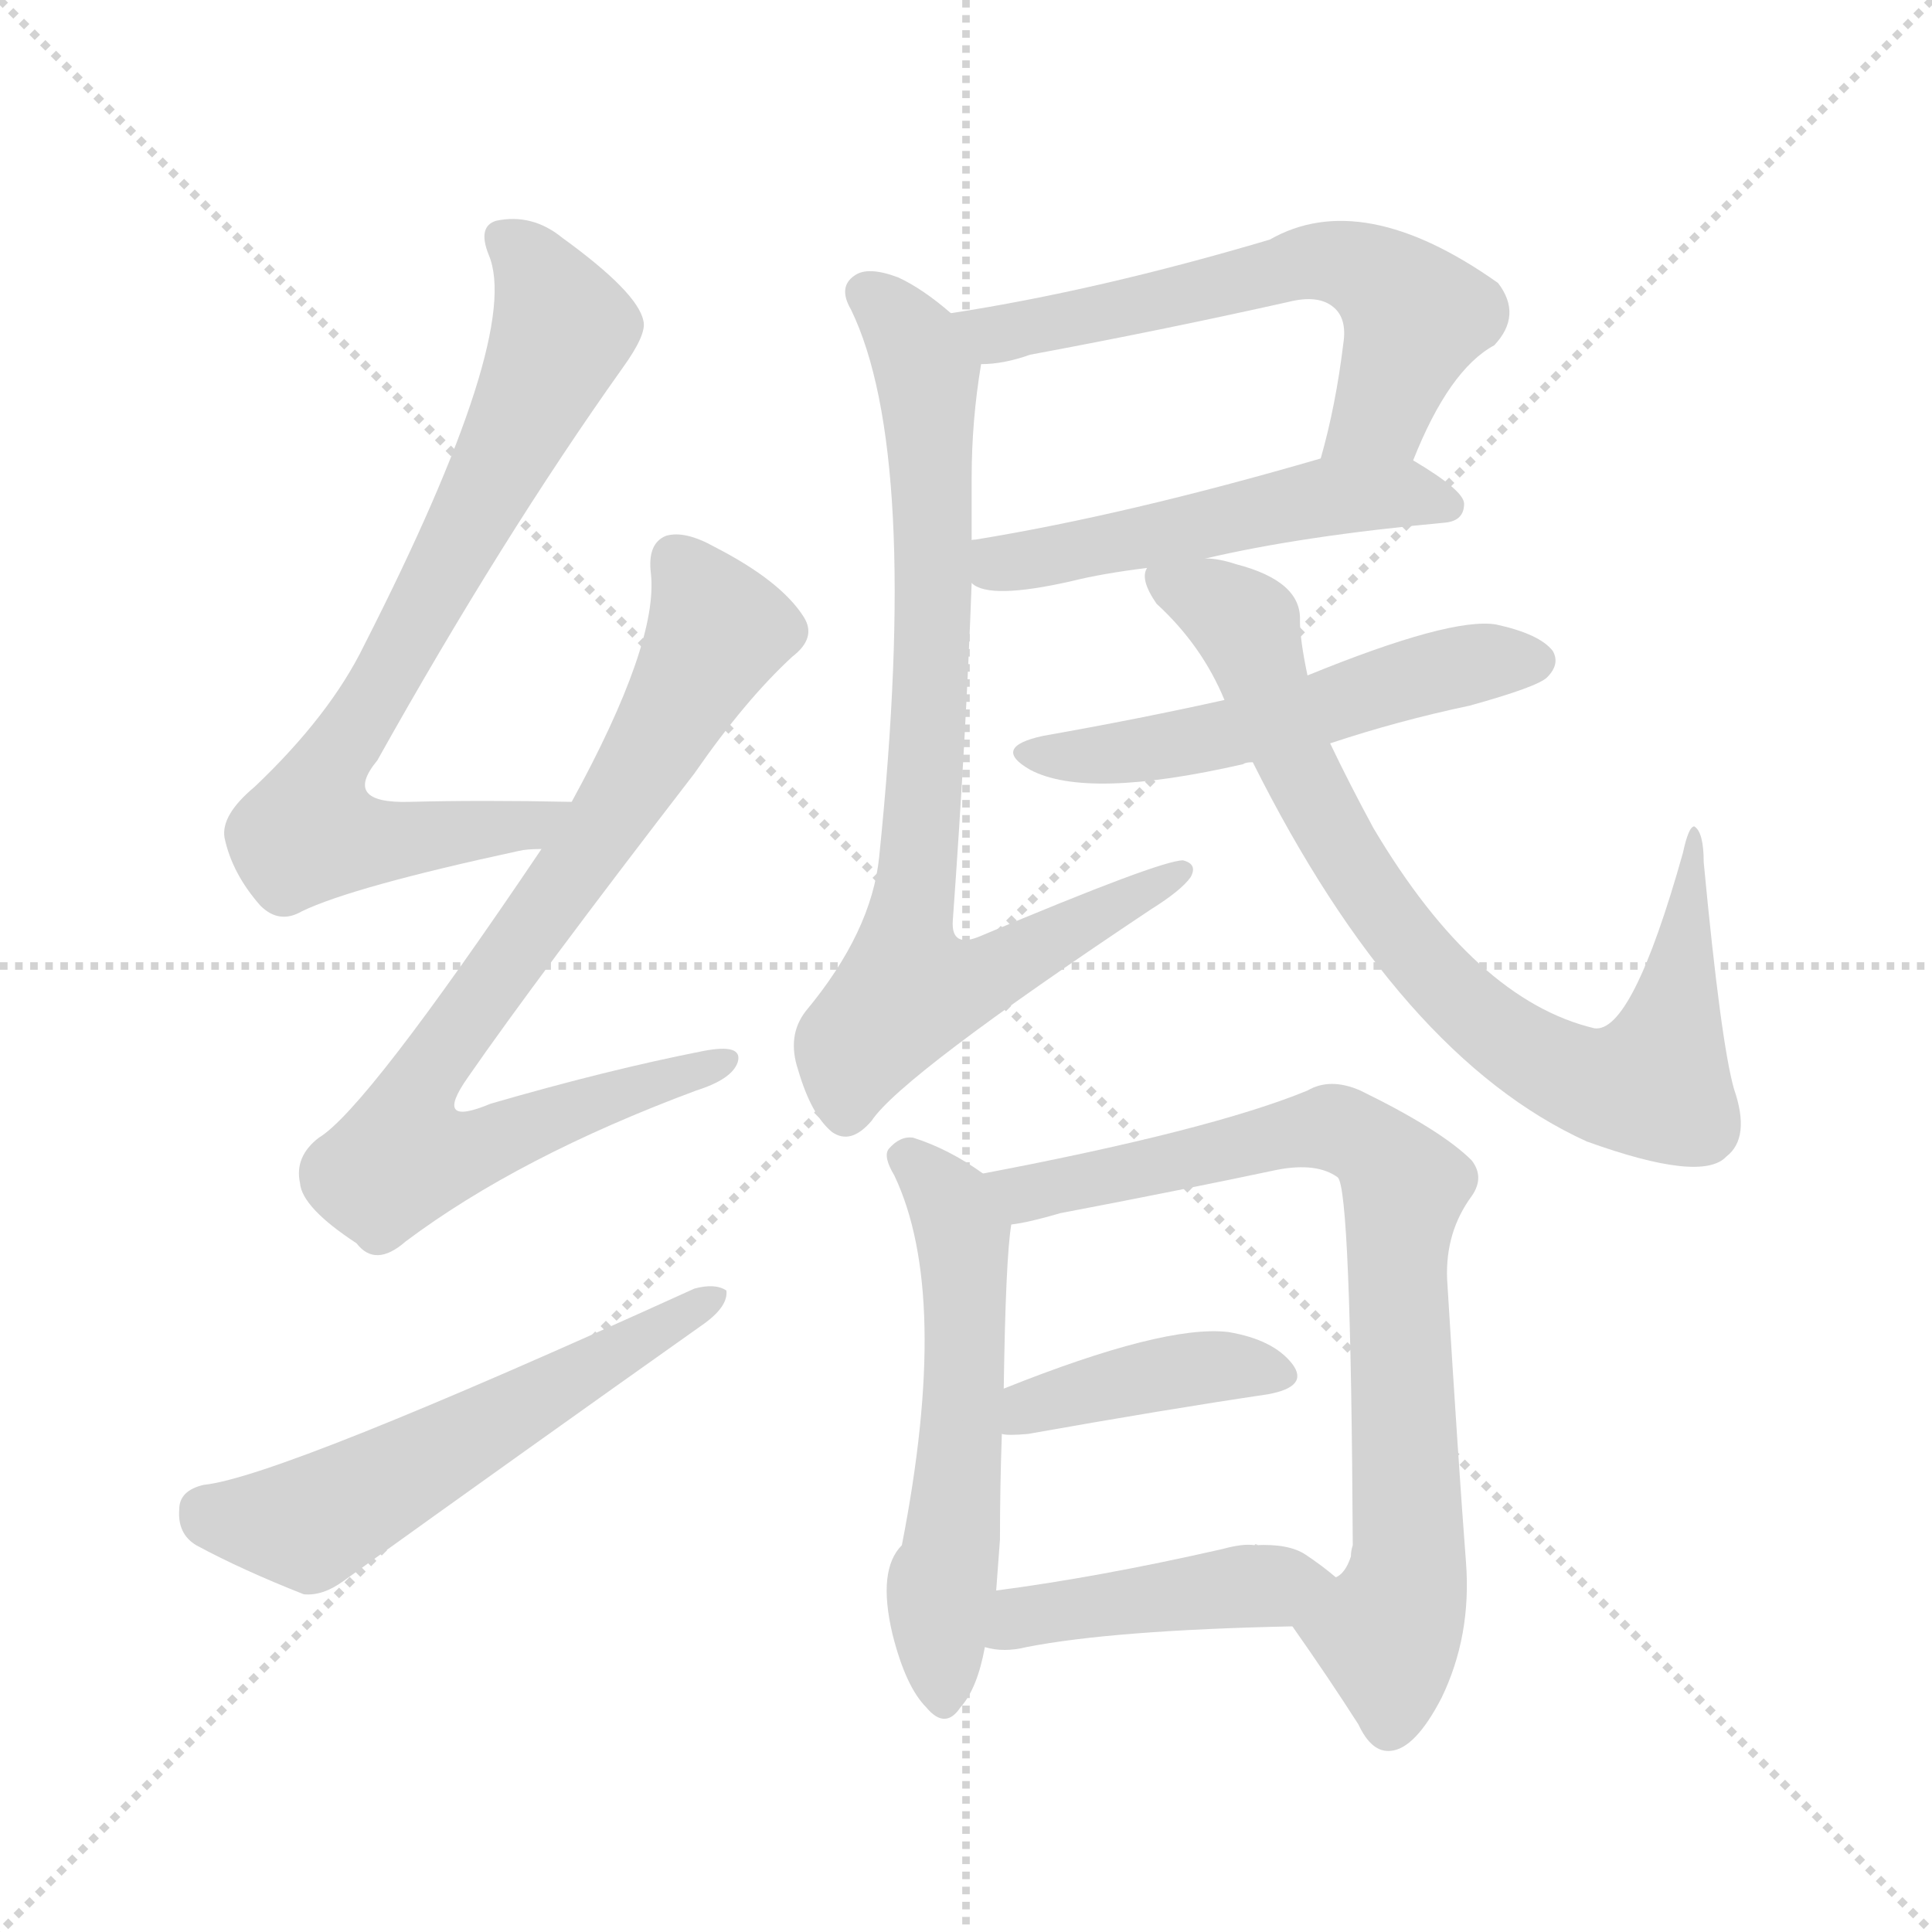 <svg version="1.1" viewBox="0 0 1024 1024" xmlns="http://www.w3.org/2000/svg">
  <g stroke="lightgray" stroke-dasharray="1,1" stroke-width="1" transform="scale(4, 4)">
    <line x1="0" y1="0" x2="256" y2="256"></line>
    <line x1="256" y1="0" x2="0" y2="256"></line>
    <line x1="128" y1="0" x2="128" y2="256"></line>
    <line x1="0" y1="128" x2="256" y2="128"></line>
  </g>
  <g transform="scale(1, -1) translate(0, -900)">
    <style type="text/css">
      
        @keyframes keyframes0 {
          from {
            stroke: blue;
            stroke-dashoffset: 747;
            stroke-width: 128;
          }
          71% {
            animation-timing-function: step-end;
            stroke: blue;
            stroke-dashoffset: 0;
            stroke-width: 128;
          }
          to {
            stroke: black;
            stroke-width: 1024;
          }
        }
        #make-me-a-hanzi-animation-0 {
          animation: keyframes0 0.858s both;
          animation-delay: 0s;
          animation-timing-function: linear;
        }
      
        @keyframes keyframes1 {
          from {
            stroke: blue;
            stroke-dashoffset: 804;
            stroke-width: 128;
          }
          72% {
            animation-timing-function: step-end;
            stroke: blue;
            stroke-dashoffset: 0;
            stroke-width: 128;
          }
          to {
            stroke: black;
            stroke-width: 1024;
          }
        }
        #make-me-a-hanzi-animation-1 {
          animation: keyframes1 0.904s both;
          animation-delay: 0.858s;
          animation-timing-function: linear;
        }
      
        @keyframes keyframes2 {
          from {
            stroke: blue;
            stroke-dashoffset: 559;
            stroke-width: 128;
          }
          65% {
            animation-timing-function: step-end;
            stroke: blue;
            stroke-dashoffset: 0;
            stroke-width: 128;
          }
          to {
            stroke: black;
            stroke-width: 1024;
          }
        }
        #make-me-a-hanzi-animation-2 {
          animation: keyframes2 0.705s both;
          animation-delay: 1.762s;
          animation-timing-function: linear;
        }
      
        @keyframes keyframes3 {
          from {
            stroke: blue;
            stroke-dashoffset: 595;
            stroke-width: 128;
          }
          66% {
            animation-timing-function: step-end;
            stroke: blue;
            stroke-dashoffset: 0;
            stroke-width: 128;
          }
          to {
            stroke: black;
            stroke-width: 1024;
          }
        }
        #make-me-a-hanzi-animation-3 {
          animation: keyframes3 0.734s both;
          animation-delay: 2.467s;
          animation-timing-function: linear;
        }
      
        @keyframes keyframes4 {
          from {
            stroke: blue;
            stroke-dashoffset: 510;
            stroke-width: 128;
          }
          62% {
            animation-timing-function: step-end;
            stroke: blue;
            stroke-dashoffset: 0;
            stroke-width: 128;
          }
          to {
            stroke: black;
            stroke-width: 1024;
          }
        }
        #make-me-a-hanzi-animation-4 {
          animation: keyframes4 0.665s both;
          animation-delay: 3.201s;
          animation-timing-function: linear;
        }
      
        @keyframes keyframes5 {
          from {
            stroke: blue;
            stroke-dashoffset: 796;
            stroke-width: 128;
          }
          72% {
            animation-timing-function: step-end;
            stroke: blue;
            stroke-dashoffset: 0;
            stroke-width: 128;
          }
          to {
            stroke: black;
            stroke-width: 1024;
          }
        }
        #make-me-a-hanzi-animation-5 {
          animation: keyframes5 0.898s both;
          animation-delay: 3.866s;
          animation-timing-function: linear;
        }
      
        @keyframes keyframes6 {
          from {
            stroke: blue;
            stroke-dashoffset: 528;
            stroke-width: 128;
          }
          63% {
            animation-timing-function: step-end;
            stroke: blue;
            stroke-dashoffset: 0;
            stroke-width: 128;
          }
          to {
            stroke: black;
            stroke-width: 1024;
          }
        }
        #make-me-a-hanzi-animation-6 {
          animation: keyframes6 0.68s both;
          animation-delay: 4.764s;
          animation-timing-function: linear;
        }
      
        @keyframes keyframes7 {
          from {
            stroke: blue;
            stroke-dashoffset: 780;
            stroke-width: 128;
          }
          72% {
            animation-timing-function: step-end;
            stroke: blue;
            stroke-dashoffset: 0;
            stroke-width: 128;
          }
          to {
            stroke: black;
            stroke-width: 1024;
          }
        }
        #make-me-a-hanzi-animation-7 {
          animation: keyframes7 0.885s both;
          animation-delay: 5.444s;
          animation-timing-function: linear;
        }
      
        @keyframes keyframes8 {
          from {
            stroke: blue;
            stroke-dashoffset: 554;
            stroke-width: 128;
          }
          64% {
            animation-timing-function: step-end;
            stroke: blue;
            stroke-dashoffset: 0;
            stroke-width: 128;
          }
          to {
            stroke: black;
            stroke-width: 1024;
          }
        }
        #make-me-a-hanzi-animation-8 {
          animation: keyframes8 0.701s both;
          animation-delay: 6.329s;
          animation-timing-function: linear;
        }
      
        @keyframes keyframes9 {
          from {
            stroke: blue;
            stroke-dashoffset: 773;
            stroke-width: 128;
          }
          72% {
            animation-timing-function: step-end;
            stroke: blue;
            stroke-dashoffset: 0;
            stroke-width: 128;
          }
          to {
            stroke: black;
            stroke-width: 1024;
          }
        }
        #make-me-a-hanzi-animation-9 {
          animation: keyframes9 0.879s both;
          animation-delay: 7.029s;
          animation-timing-function: linear;
        }
      
        @keyframes keyframes10 {
          from {
            stroke: blue;
            stroke-dashoffset: 401;
            stroke-width: 128;
          }
          57% {
            animation-timing-function: step-end;
            stroke: blue;
            stroke-dashoffset: 0;
            stroke-width: 128;
          }
          to {
            stroke: black;
            stroke-width: 1024;
          }
        }
        #make-me-a-hanzi-animation-10 {
          animation: keyframes10 0.576s both;
          animation-delay: 7.909s;
          animation-timing-function: linear;
        }
      
        @keyframes keyframes11 {
          from {
            stroke: blue;
            stroke-dashoffset: 433;
            stroke-width: 128;
          }
          58% {
            animation-timing-function: step-end;
            stroke: blue;
            stroke-dashoffset: 0;
            stroke-width: 128;
          }
          to {
            stroke: black;
            stroke-width: 1024;
          }
        }
        #make-me-a-hanzi-animation-11 {
          animation: keyframes11 0.602s both;
          animation-delay: 8.485s;
          animation-timing-function: linear;
        }
      
    </style>
    
      <path d="M 303 475 Q 255 476 217 475 Q 181 474 200 497 Q 266 615 330 705 Q 343 723 341 730 Q 338 745 298 774 Q 282 787 263 783 Q 253 780 259 765 Q 277 723 193 558 Q 175 521 135 483 Q 117 468 119 456 Q 123 437 138 420 Q 148 410 160 417 Q 187 430 275 449 Q 279 450 287 450 C 317 454 333 474 303 475 Z" fill="lightgray"></path>
    
      <path d="M 287 450 Q 194 312 169 297 Q 156 287 159 273 Q 160 260 189 241 Q 199 228 215 242 Q 275 287 369 322 Q 388 328 391 337 Q 394 347 373 343 Q 322 333 260 315 Q 229 302 248 329 Q 284 381 368 490 Q 395 529 420 552 Q 433 562 426 573 Q 414 592 379 610 Q 363 619 353 616 Q 343 612 345 596 Q 349 559 303 475 L 287 450 Z" fill="lightgray"></path>
    
      <path d="M 108 113 Q 95 110 95 100 Q 94 87 104 81 Q 128 68 161 55 Q 171 54 182 62 Q 278 131 374 199 Q 386 208 385 216 Q 379 220 368 217 Q 148 117 108 113 Z" fill="lightgray"></path>
    
      <path d="M 749 656 Q 768 704 792 717 Q 807 733 794 750 Q 722 801 673 773 Q 582 746 504 734 C 474 729 490 704 520 707 Q 532 707 546 712 Q 616 725 683 740 Q 699 744 707 737 Q 714 731 712 718 Q 708 685 700 657 C 692 628 737 628 749 656 Z" fill="lightgray"></path>
    
      <path d="M 639 604 Q 690 616 766 623 Q 776 624 776 633 Q 776 640 749 656 C 732 666 729 665 700 657 Q 597 627 517 614 Q 514 614 515 613 C 486 606 488 604 515 591 Q 524 582 568 592 Q 584 596 608 599 L 639 604 Z" fill="lightgray"></path>
    
      <path d="M 504 734 Q 489 747 476 753 Q 460 759 453 754 Q 444 748 451 736 Q 488 660 466 446 Q 462 406 427 364 Q 417 351 423 333 Q 430 309 441 300 Q 451 293 462 306 Q 478 330 610 418 Q 626 428 631 435 Q 635 442 627 444 Q 615 444 520 404 Q 504 397 505 412 Q 512 509 515 591 L 515 613 Q 515 631 515 647 Q 515 677 520 707 C 522 720 522 720 504 734 Z" fill="lightgray"></path>
    
      <path d="M 705 506 Q 741 518 779 526 Q 815 536 820 541 Q 827 548 823 555 Q 816 564 793 569 Q 769 573 693 542 L 649 529 Q 604 519 553 510 Q 525 504 546 492 Q 576 476 659 495 Q 660 496 664 496 L 705 506 Z" fill="lightgray"></path>
    
      <path d="M 664 496 Q 742 340 841 295 Q 902 273 915 287 Q 928 297 919 323 Q 912 348 903 443 Q 903 459 898 462 Q 895 462 892 448 Q 865 352 845 355 Q 782 370 728 461 Q 715 485 705 506 L 693 542 Q 689 561 689 571 Q 690 592 655 601 Q 646 604 639 604 C 610 610 606 610 608 599 Q 604 593 613 580 Q 637 558 649 529 L 664 496 Z" fill="lightgray"></path>
    
      <path d="M 521 278 Q 503 291 484 297 Q 477 298 471 291 Q 468 287 474 277 Q 504 214 478 81 Q 465 68 473 34 Q 480 6 491 -5 Q 501 -17 509 -5 Q 518 5 522 27 L 528 57 Q 529 70 530 84 Q 530 112 531 140 L 532 164 Q 533 233 536 251 C 538 267 538 267 521 278 Z" fill="lightgray"></path>
    
      <path d="M 685 38 Q 704 11 720 -14 Q 727 -29 737 -28 Q 750 -27 764 0 Q 780 33 777 72 Q 773 124 767 222 Q 766 247 780 266 Q 787 276 780 285 Q 764 301 721 322 Q 705 329 693 322 Q 642 301 521 278 C 492 272 507 245 536 251 Q 545 252 562 257 Q 625 269 677 280 Q 698 284 709 276 Q 716 270 717 81 Q 716 78 716 75 Q 713 66 708 64 C 693 38 681 44 685 38 Z" fill="lightgray"></path>
    
      <path d="M 531 140 Q 534 139 545 140 Q 618 153 672 161 Q 694 165 685 177 Q 675 190 651 194 Q 617 198 532 164 C 504 153 501 143 531 140 Z" fill="lightgray"></path>
    
      <path d="M 522 27 Q 532 24 544 27 Q 590 36 685 38 C 715 39 731 45 708 64 Q 701 70 692 76 Q 683 82 665 81 Q 665 82 667 81 Q 668 81 665 81 Q 659 82 648 79 Q 582 64 528 57 C 498 53 493 33 522 27 Z" fill="lightgray"></path>
    
    
      <clipPath id="make-me-a-hanzi-clip-0">
        <path d="M 303 475 Q 255 476 217 475 Q 181 474 200 497 Q 266 615 330 705 Q 343 723 341 730 Q 338 745 298 774 Q 282 787 263 783 Q 253 780 259 765 Q 277 723 193 558 Q 175 521 135 483 Q 117 468 119 456 Q 123 437 138 420 Q 148 410 160 417 Q 187 430 275 449 Q 279 450 287 450 C 317 454 333 474 303 475 Z"></path>
      </clipPath>
      <path clip-path="url(#make-me-a-hanzi-clip-0)" d="M 267 773 L 291 746 L 298 726 L 244 612 L 179 502 L 164 459 L 188 454 L 241 457 L 281 463 L 295 471" fill="none" id="make-me-a-hanzi-animation-0" stroke-dasharray="619 1238" stroke-linecap="round"></path>
    
      <clipPath id="make-me-a-hanzi-clip-1">
        <path d="M 287 450 Q 194 312 169 297 Q 156 287 159 273 Q 160 260 189 241 Q 199 228 215 242 Q 275 287 369 322 Q 388 328 391 337 Q 394 347 373 343 Q 322 333 260 315 Q 229 302 248 329 Q 284 381 368 490 Q 395 529 420 552 Q 433 562 426 573 Q 414 592 379 610 Q 363 619 353 616 Q 343 612 345 596 Q 349 559 303 475 L 287 450 Z"></path>
      </clipPath>
      <path clip-path="url(#make-me-a-hanzi-clip-1)" d="M 359 603 L 380 564 L 332 479 L 219 318 L 213 287 L 245 289 L 383 337" fill="none" id="make-me-a-hanzi-animation-1" stroke-dasharray="676 1352" stroke-linecap="round"></path>
    
      <clipPath id="make-me-a-hanzi-clip-2">
        <path d="M 108 113 Q 95 110 95 100 Q 94 87 104 81 Q 128 68 161 55 Q 171 54 182 62 Q 278 131 374 199 Q 386 208 385 216 Q 379 220 368 217 Q 148 117 108 113 Z"></path>
      </clipPath>
      <path clip-path="url(#make-me-a-hanzi-clip-2)" d="M 109 99 L 119 94 L 169 94 L 380 213" fill="none" id="make-me-a-hanzi-animation-2" stroke-dasharray="431 862" stroke-linecap="round"></path>
    
      <clipPath id="make-me-a-hanzi-clip-3">
        <path d="M 749 656 Q 768 704 792 717 Q 807 733 794 750 Q 722 801 673 773 Q 582 746 504 734 C 474 729 490 704 520 707 Q 532 707 546 712 Q 616 725 683 740 Q 699 744 707 737 Q 714 731 712 718 Q 708 685 700 657 C 692 628 737 628 749 656 Z"></path>
      </clipPath>
      <path clip-path="url(#make-me-a-hanzi-clip-3)" d="M 512 730 L 536 724 L 697 762 L 718 759 L 750 732 L 731 680 L 706 663" fill="none" id="make-me-a-hanzi-animation-3" stroke-dasharray="467 934" stroke-linecap="round"></path>
    
      <clipPath id="make-me-a-hanzi-clip-4">
        <path d="M 639 604 Q 690 616 766 623 Q 776 624 776 633 Q 776 640 749 656 C 732 666 729 665 700 657 Q 597 627 517 614 Q 514 614 515 613 C 486 606 488 604 515 591 Q 524 582 568 592 Q 584 596 608 599 L 639 604 Z"></path>
      </clipPath>
      <path clip-path="url(#make-me-a-hanzi-clip-4)" d="M 519 608 L 539 602 L 706 637 L 748 639 L 767 632" fill="none" id="make-me-a-hanzi-animation-4" stroke-dasharray="382 764" stroke-linecap="round"></path>
    
      <clipPath id="make-me-a-hanzi-clip-5">
        <path d="M 504 734 Q 489 747 476 753 Q 460 759 453 754 Q 444 748 451 736 Q 488 660 466 446 Q 462 406 427 364 Q 417 351 423 333 Q 430 309 441 300 Q 451 293 462 306 Q 478 330 610 418 Q 626 428 631 435 Q 635 442 627 444 Q 615 444 520 404 Q 504 397 505 412 Q 512 509 515 591 L 515 613 Q 515 631 515 647 Q 515 677 520 707 C 522 720 522 720 504 734 Z"></path>
      </clipPath>
      <path clip-path="url(#make-me-a-hanzi-clip-5)" d="M 460 744 L 487 715 L 493 671 L 495 571 L 481 375 L 532 387 L 626 438" fill="none" id="make-me-a-hanzi-animation-5" stroke-dasharray="668 1336" stroke-linecap="round"></path>
    
      <clipPath id="make-me-a-hanzi-clip-6">
        <path d="M 705 506 Q 741 518 779 526 Q 815 536 820 541 Q 827 548 823 555 Q 816 564 793 569 Q 769 573 693 542 L 649 529 Q 604 519 553 510 Q 525 504 546 492 Q 576 476 659 495 Q 660 496 664 496 L 705 506 Z"></path>
      </clipPath>
      <path clip-path="url(#make-me-a-hanzi-clip-6)" d="M 547 502 L 583 499 L 627 505 L 746 541 L 813 550" fill="none" id="make-me-a-hanzi-animation-6" stroke-dasharray="400 800" stroke-linecap="round"></path>
    
      <clipPath id="make-me-a-hanzi-clip-7">
        <path d="M 664 496 Q 742 340 841 295 Q 902 273 915 287 Q 928 297 919 323 Q 912 348 903 443 Q 903 459 898 462 Q 895 462 892 448 Q 865 352 845 355 Q 782 370 728 461 Q 715 485 705 506 L 693 542 Q 689 561 689 571 Q 690 592 655 601 Q 646 604 639 604 C 610 610 606 610 608 599 Q 604 593 613 580 Q 637 558 649 529 L 664 496 Z"></path>
      </clipPath>
      <path clip-path="url(#make-me-a-hanzi-clip-7)" d="M 617 594 L 660 568 L 686 496 L 722 431 L 783 361 L 816 338 L 848 325 L 877 326 L 892 389 L 892 434 L 899 449" fill="none" id="make-me-a-hanzi-animation-7" stroke-dasharray="652 1304" stroke-linecap="round"></path>
    
      <clipPath id="make-me-a-hanzi-clip-8">
        <path d="M 521 278 Q 503 291 484 297 Q 477 298 471 291 Q 468 287 474 277 Q 504 214 478 81 Q 465 68 473 34 Q 480 6 491 -5 Q 501 -17 509 -5 Q 518 5 522 27 L 528 57 Q 529 70 530 84 Q 530 112 531 140 L 532 164 Q 533 233 536 251 C 538 267 538 267 521 278 Z"></path>
      </clipPath>
      <path clip-path="url(#make-me-a-hanzi-clip-8)" d="M 481 286 L 503 264 L 510 247 L 511 159 L 497 48 L 500 -1" fill="none" id="make-me-a-hanzi-animation-8" stroke-dasharray="426 852" stroke-linecap="round"></path>
    
      <clipPath id="make-me-a-hanzi-clip-9">
        <path d="M 685 38 Q 704 11 720 -14 Q 727 -29 737 -28 Q 750 -27 764 0 Q 780 33 777 72 Q 773 124 767 222 Q 766 247 780 266 Q 787 276 780 285 Q 764 301 721 322 Q 705 329 693 322 Q 642 301 521 278 C 492 272 507 245 536 251 Q 545 252 562 257 Q 625 269 677 280 Q 698 284 709 276 Q 716 270 717 81 Q 716 78 716 75 Q 713 66 708 64 C 693 38 681 44 685 38 Z"></path>
      </clipPath>
      <path clip-path="url(#make-me-a-hanzi-clip-9)" d="M 532 275 L 543 267 L 708 302 L 741 277 L 746 63 L 735 35 L 736 -14" fill="none" id="make-me-a-hanzi-animation-9" stroke-dasharray="645 1290" stroke-linecap="round"></path>
    
      <clipPath id="make-me-a-hanzi-clip-10">
        <path d="M 531 140 Q 534 139 545 140 Q 618 153 672 161 Q 694 165 685 177 Q 675 190 651 194 Q 617 198 532 164 C 504 153 501 143 531 140 Z"></path>
      </clipPath>
      <path clip-path="url(#make-me-a-hanzi-clip-10)" d="M 538 146 L 547 156 L 615 172 L 646 176 L 676 171" fill="none" id="make-me-a-hanzi-animation-10" stroke-dasharray="273 546" stroke-linecap="round"></path>
    
      <clipPath id="make-me-a-hanzi-clip-11">
        <path d="M 522 27 Q 532 24 544 27 Q 590 36 685 38 C 715 39 731 45 708 64 Q 701 70 692 76 Q 683 82 665 81 Q 665 82 667 81 Q 668 81 665 81 Q 659 82 648 79 Q 582 64 528 57 C 498 53 493 33 522 27 Z"></path>
      </clipPath>
      <path clip-path="url(#make-me-a-hanzi-clip-11)" d="M 528 34 L 551 45 L 701 63" fill="none" id="make-me-a-hanzi-animation-11" stroke-dasharray="305 610" stroke-linecap="round"></path>
    
  </g>
</svg>